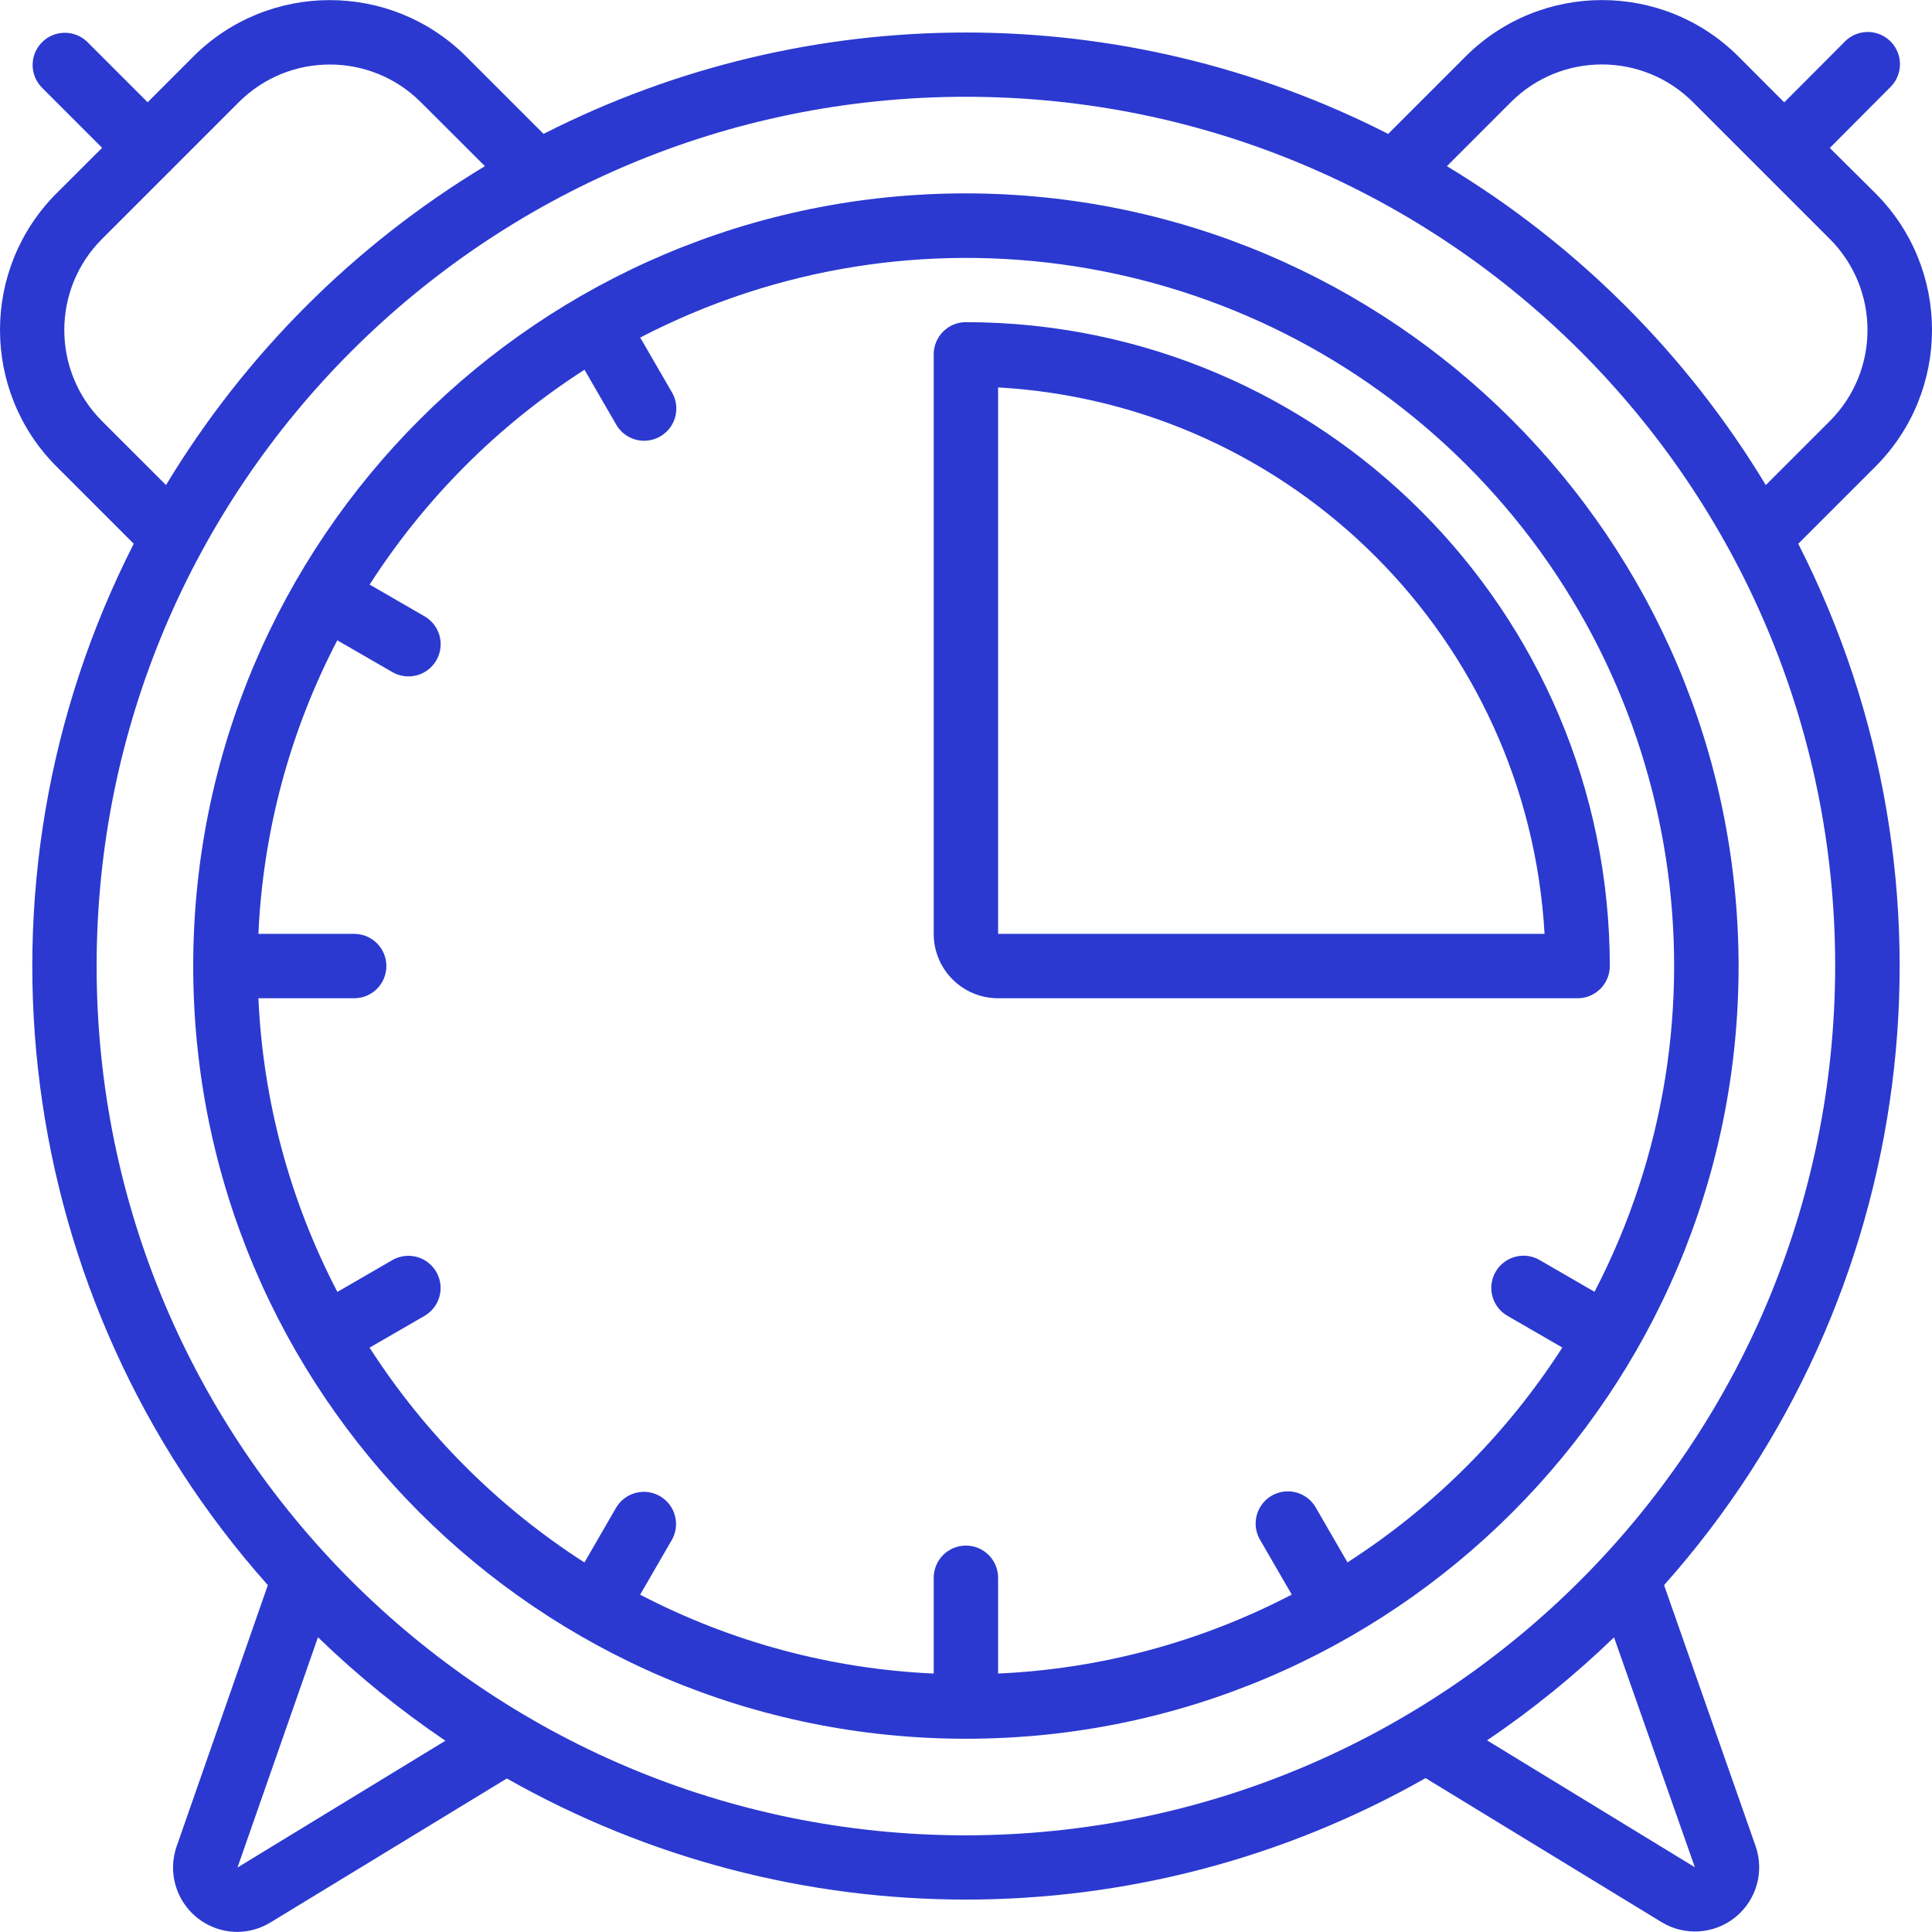 <svg xmlns:xlink="http://www.w3.org/1999/xlink" version="1.1" xmlns="http://www.w3.org/2000/svg" width="300" viewBox="0 0 609.741 609.741" height="300" id="Capa_1"><g transform="matrix(1,0,0,1,0,0)" height="100%" width="100%"><g><g id="Page-1_43_"><g transform="translate(-1 -1)" id="_x30_44---Clock"><path stroke-opacity="1" stroke="none" data-original-color="#000000ff" fill-opacity="1" fill="#2b39d0" d="m305.84 62.027c-134.681 0-243.862 109.181-243.862 243.862s109.181 243.862 243.862 243.862 243.862-109.181 243.862-243.862c-.157-134.616-109.246-243.705-243.862-243.862zm198.392 346.67-17.274-9.998c-3.146-1.844-7.038-1.861-10.2-.045s-5.108 5.187-5.1 8.833 1.969 7.009 5.139 8.811l17.274 9.988c-17.475 27.204-40.6 50.329-67.804 67.804l-9.988-17.274c-1.802-3.17-5.165-5.131-8.811-5.139s-7.017 1.938-8.833 5.1-1.799 7.054.045 10.2l9.998 17.274c-28.704 14.971-60.337 23.478-92.678 24.925v-30.229c0-5.612-4.549-10.161-10.161-10.161s-10.161 4.549-10.161 10.161v30.229c-32.328-1.443-63.95-9.939-92.647-24.894l9.998-17.274c2.761-4.855 1.085-11.029-3.752-13.822s-11.021-1.158-13.846 3.661l-9.978 17.274c-27.209-17.472-50.338-40.597-67.814-67.804l17.274-9.988c3.17-1.802 5.131-5.165 5.139-8.811s-1.938-7.017-5.1-8.833-7.054-1.799-10.2.045l-17.274 9.998c-14.97-28.704-23.477-60.337-24.925-92.678h30.229c5.612 0 10.161-4.549 10.161-10.161s-4.549-10.161-10.161-10.161h-30.228c1.443-32.328 9.939-63.95 24.894-92.647l17.324 9.998c3.146 1.844 7.038 1.861 10.2.045s5.108-5.187 5.1-8.833-1.969-7.009-5.139-8.811l-17.274-9.988c17.472-27.206 40.597-50.332 67.804-67.804l9.988 17.274c1.802 3.17 5.165 5.131 8.811 5.139s7.017-1.938 8.833-5.1 1.799-7.054-.045-10.2l-9.998-17.274c86.444-44.877 191.999-28.571 260.872 40.299s85.182 174.426 40.308 260.871z" id="Shape_98_"></path><path stroke-opacity="1" stroke="none" data-original-color="#000000ff" fill-opacity="1" fill="#2b39d0" d="m578.487 47.69 19.052-19.133c2.638-2.555 3.691-6.334 2.756-9.885s-3.713-6.321-7.267-7.246-7.33.14-9.877 2.784l-19.041 19.103-14.408-14.439c-23.807-23.8-62.398-23.8-86.205 0l-24.387 24.386c-83.733-42.662-182.828-42.662-266.561 0l-24.386-24.386c-23.805-23.786-62.38-23.786-86.185 0l-14.378 14.408-19.082-19.082c-3.987-3.851-10.324-3.796-14.244.124s-3.974 10.257-.123 14.244l19.082 19.082-14.408 14.377c-23.766 23.821-23.766 62.384 0 86.205l24.386 24.386c-54.924 107.813-38.125 238.273 42.32 328.655l-28.776 82.425c-2.164 6.199-1.199 13.062 2.591 18.424 3.789 5.362 9.936 8.563 16.502 8.594 3.753-.016 7.428-1.071 10.618-3.048l74.5-45.379c89.928 51.005 200.053 50.963 289.942-.112l74.408 45.409c7.315 4.495 16.669 3.894 23.349-1.5s9.236-14.412 6.382-22.51l-28.867-82.303c80.455-90.375 97.266-220.836 42.351-328.655l24.386-24.386c23.766-23.821 23.766-62.384 0-86.205zm-545.295 86.206c-15.867-15.871-15.867-41.599 0-57.47l21.338-21.338c.091-.081.203-.112.295-.193.091-.081.112-.203.193-.295l21.338-21.338c15.871-15.867 41.599-15.867 57.47 0l20.21 20.18c-41.216 24.886-75.757 59.428-100.644 100.643zm42.757 456.499 25.402-72.681c12.428 12.04 25.885 22.971 40.217 32.667zm394.365-40.136c14.277-9.655 27.686-20.534 40.075-32.515l25.504 72.559zm-164.474 29.975c-151.516 0-274.345-122.828-274.345-274.345s122.829-274.344 274.345-274.344 274.345 122.828 274.345 274.345c-.169 151.446-122.898 274.176-274.345 274.344zm272.647-446.338-20.2 20.19c-24.887-41.215-59.428-75.757-100.644-100.644l20.19-20.2c15.871-15.867 41.599-15.867 57.47 0l43.184 43.184c15.867 15.871 15.867 41.598 0 57.47z" id="Shape_97_"></path><path stroke-opacity="1" stroke="none" data-original-color="#000000ff" fill-opacity="1" fill="#2b39d0" d="m305.84 102.671c-5.612 0-10.161 4.549-10.161 10.161v182.896c0 11.223 9.098 20.322 20.322 20.322h182.896c5.612 0 10.161-4.549 10.161-10.161-.129-112.181-91.037-203.089-203.218-203.218zm10.161 193.057v-172.461c92.965 5.298 167.163 79.496 172.461 172.461z" id="Shape_96_"></path></g></g></g></g></svg>